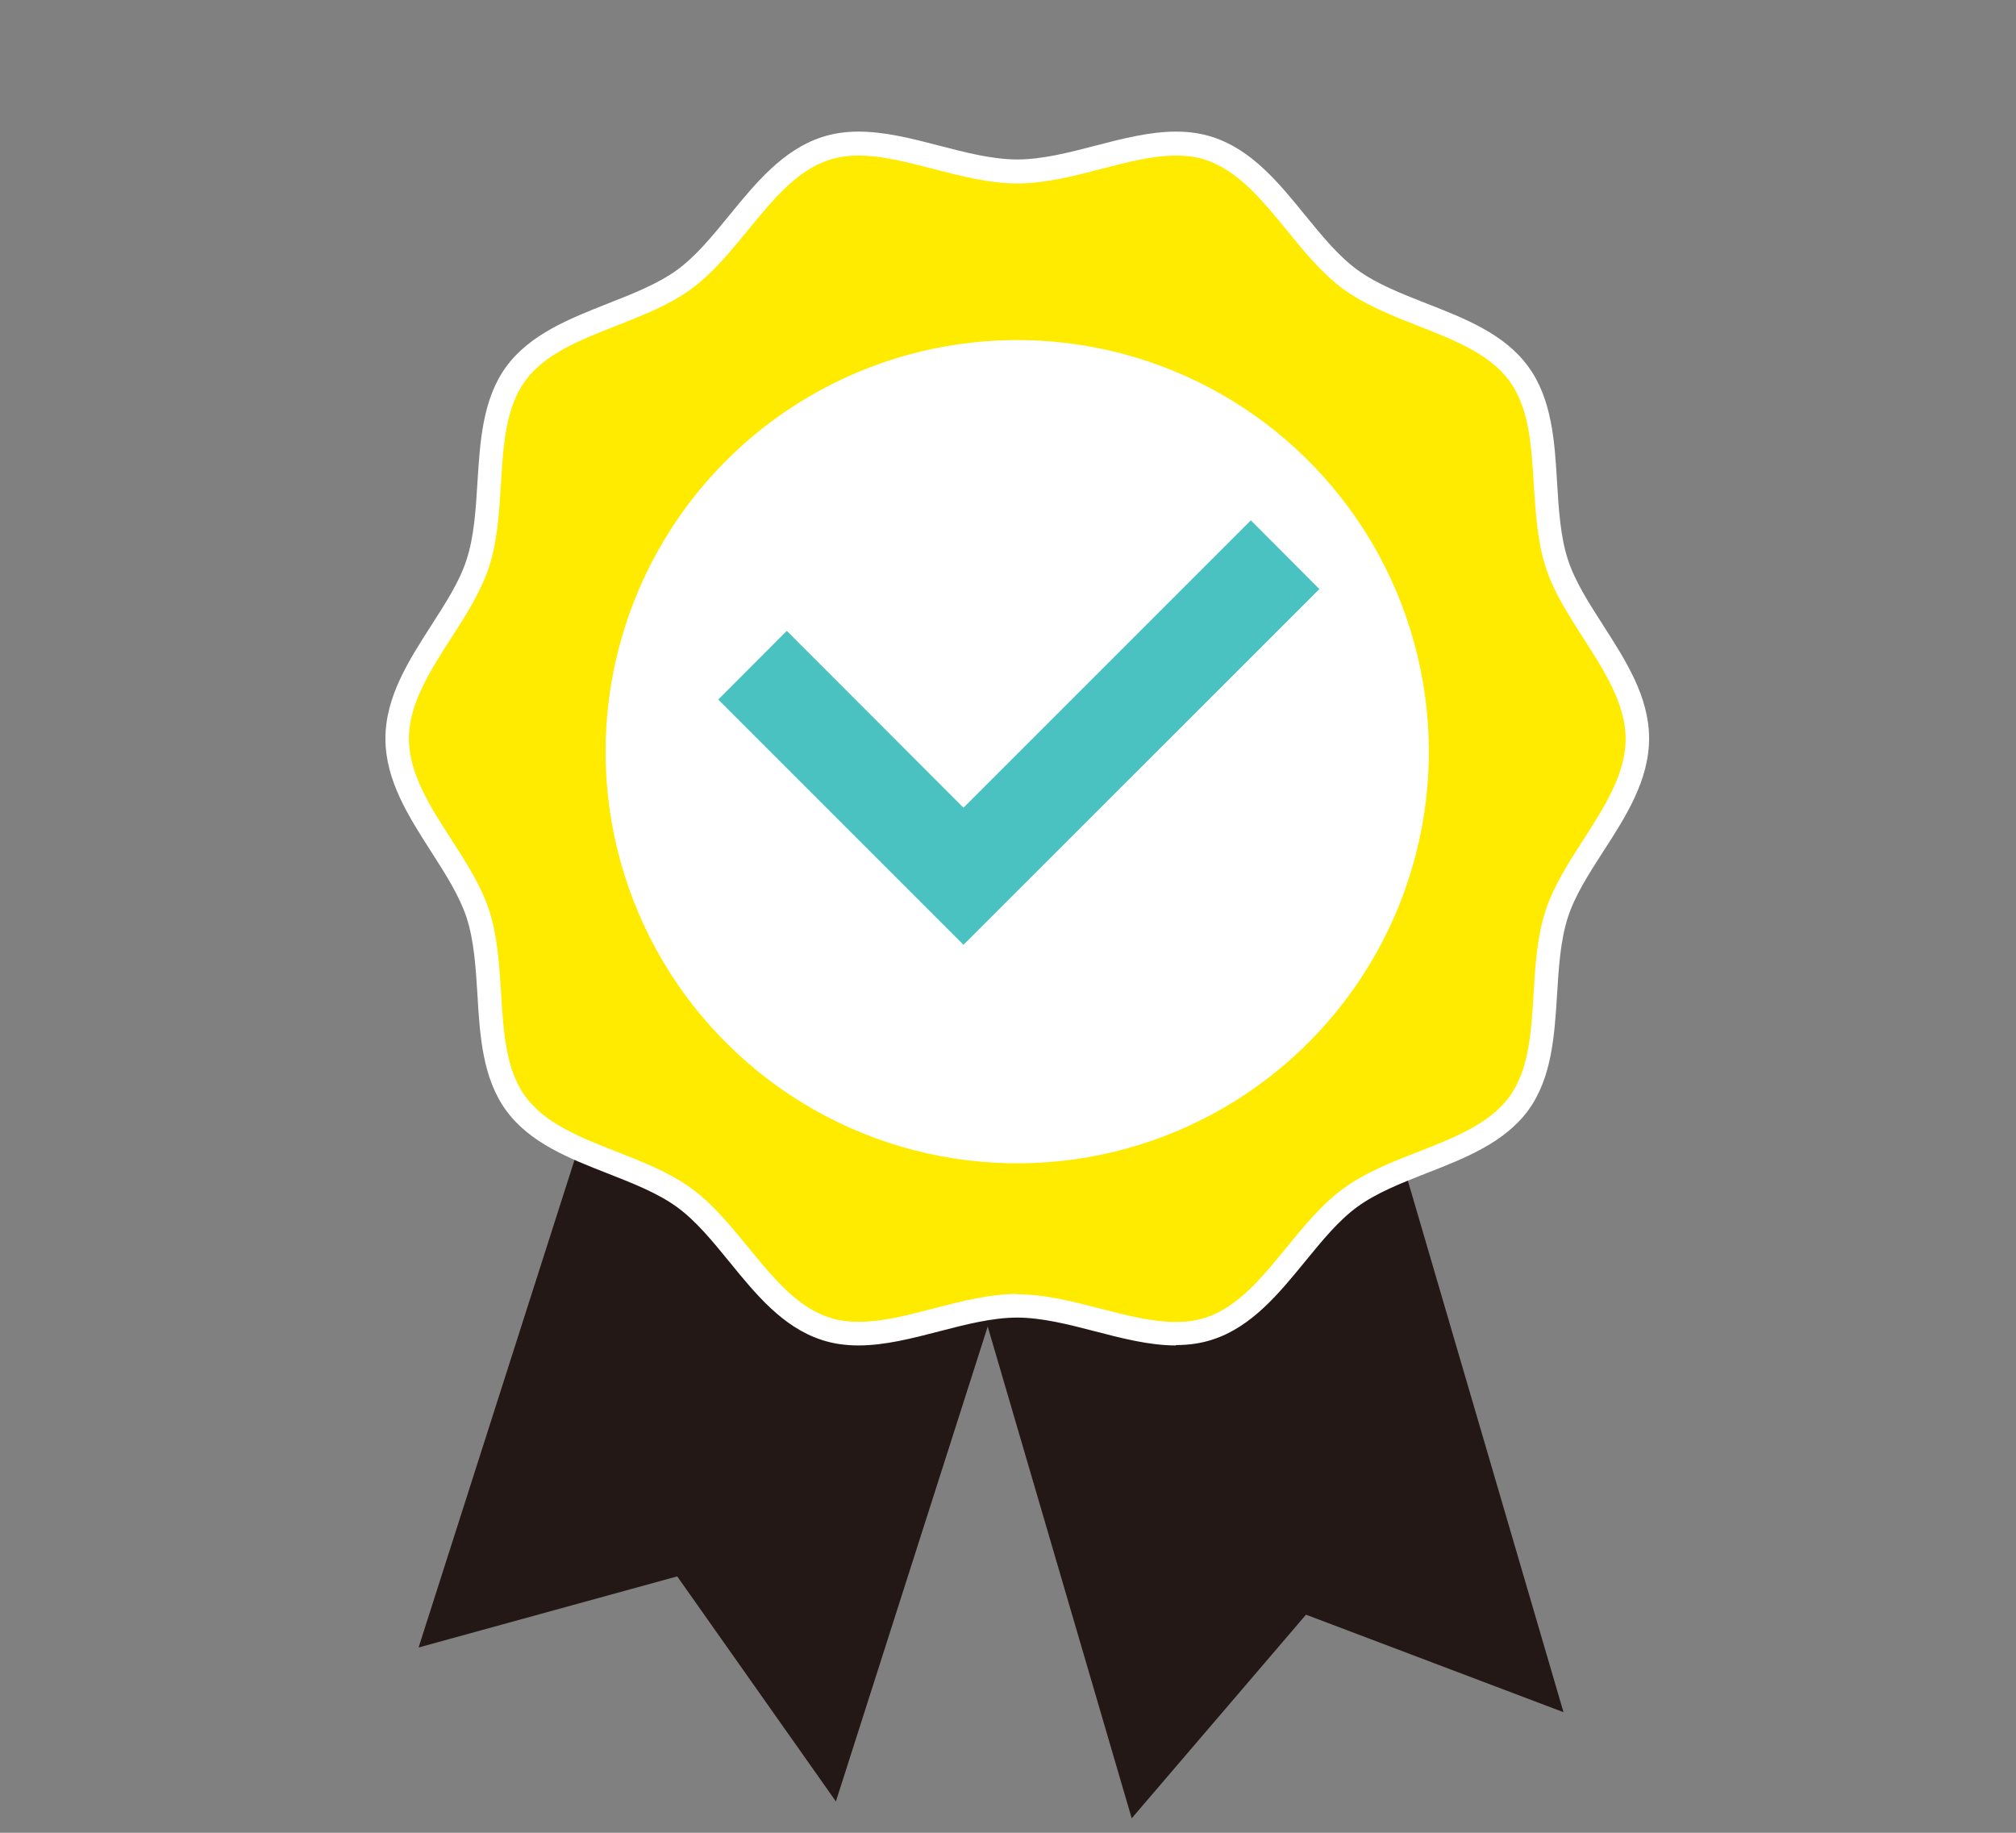 <?xml version="1.0" encoding="UTF-8"?>
<svg id="_レイヤー_2" data-name="レイヤー 2" xmlns="http://www.w3.org/2000/svg" viewBox="0 0 110 100">
  <rect x="0" y="0" width="110" height="100" fill="#808080" stroke="none"/>
  <defs>
    <style>
      .cls-1 {
        fill: #231815;
      }

      .cls-2 {
        fill: #4bc2c2;
      }

      .cls-3 {
        fill: #ffeb00;
      }

      .cls-4 {
        fill: #fff;
      }
    </style>
  </defs>
  <polygon class="cls-1" points="49.25 56.52 61.75 99.21 71.26 88.1 85.31 93.42 72.51 49.71 49.25 56.52"/>
  <polygon class="cls-1" points="36.39 47.52 22.84 89.89 36.95 86.01 45.61 98.29 59.48 54.9 36.39 47.52"/>
  <g>
    <path class="cls-3" d="M84.94,30.75c-1.06-3.27-.08-7.61-2.06-10.33-2-2.75-6.44-3.15-9.19-5.15-2.72-1.98-4.46-6.09-7.73-7.16-3.15-1.02-6.97,1.25-10.46,1.25s-7.31-2.27-10.46-1.25c-3.27,1.06-5.01,5.18-7.73,7.16-2.75,2-7.19,2.4-9.19,5.15-1.98,2.72-1,7.06-2.06,10.33-1.03,3.15-4.4,6.07-4.4,9.56s3.38,6.41,4.4,9.57c1.06,3.27.08,7.61,2.06,10.33,2,2.75,6.44,3.15,9.19,5.14,2.72,1.98,4.46,6.09,7.73,7.16,3.15,1.02,6.97-1.25,10.46-1.25s7.31,2.27,10.46,1.25c3.27-1.06,5.01-5.17,7.73-7.15,2.75-2,7.19-2.4,9.19-5.15,1.98-2.72,1-7.06,2.06-10.33,1.02-3.15,4.4-6.07,4.4-9.57s-3.38-6.41-4.4-9.56Z"/>
    <path class="cls-4" d="M64.16,73.41h0c-1.44,0-2.95-.39-4.41-.77-1.42-.37-2.9-.75-4.25-.75s-2.83.38-4.25.75c-1.46.38-2.97.77-4.41.77-.73,0-1.39-.1-2-.3-2.13-.69-3.61-2.5-5.04-4.26-.94-1.15-1.83-2.24-2.86-2.99-1.05-.76-2.37-1.28-3.77-1.83-2.1-.82-4.27-1.67-5.56-3.45-1.28-1.76-1.43-4.08-1.56-6.32-.09-1.44-.18-2.93-.59-4.19-.39-1.18-1.13-2.35-1.92-3.58-1.23-1.92-2.51-3.9-2.51-6.19s1.28-4.27,2.51-6.19c.79-1.23,1.54-2.39,1.92-3.58.41-1.25.5-2.75.59-4.19.14-2.24.28-4.55,1.56-6.32,1.3-1.78,3.46-2.63,5.56-3.46,1.4-.55,2.72-1.07,3.77-1.83,1.03-.75,1.92-1.84,2.86-2.99,1.43-1.75,2.92-3.57,5.05-4.26.61-.2,1.27-.3,2-.3,1.44,0,2.95.39,4.41.77,1.42.37,2.89.75,4.25.75s2.83-.38,4.25-.75c1.46-.38,2.97-.77,4.41-.77.73,0,1.38.1,2,.3,2.13.69,3.61,2.5,5.04,4.26.94,1.15,1.83,2.24,2.86,2.99,1.05.76,2.37,1.28,3.77,1.83,2.1.82,4.27,1.67,5.56,3.46,1.28,1.76,1.43,4.08,1.56,6.32.09,1.44.18,2.94.59,4.19.38,1.18,1.13,2.35,1.92,3.58,1.23,1.92,2.51,3.9,2.51,6.18s-1.27,4.27-2.51,6.18c-.79,1.23-1.54,2.4-1.92,3.58-.41,1.26-.5,2.75-.59,4.19-.14,2.24-.28,4.55-1.56,6.32-1.29,1.78-3.46,2.63-5.56,3.45-1.4.55-2.72,1.07-3.77,1.83-1.03.75-1.92,1.84-2.86,2.99-1.43,1.75-2.92,3.57-5.05,4.26-.61.2-1.27.3-2,.3ZM55.5,70.62c1.52,0,3.07.4,4.57.79,1.44.37,2.81.72,4.09.72h0c.59,0,1.12-.08,1.6-.23,1.77-.57,3.07-2.16,4.45-3.85.95-1.16,1.94-2.37,3.1-3.21,1.18-.86,2.64-1.44,4.06-1.99,2.01-.79,3.91-1.54,4.99-3.01,1.06-1.46,1.19-3.49,1.32-5.64.09-1.52.19-3.1.65-4.51.44-1.34,1.26-2.63,2.07-3.88,1.13-1.76,2.3-3.58,2.3-5.49s-1.17-3.73-2.3-5.49c-.8-1.25-1.63-2.53-2.06-3.88-.46-1.41-.55-2.98-.65-4.51-.13-2.15-.26-4.18-1.32-5.64-1.08-1.48-2.98-2.23-4.99-3.02-1.41-.55-2.87-1.13-4.06-1.99-1.17-.85-2.15-2.05-3.1-3.22-1.38-1.68-2.68-3.27-4.45-3.85-.48-.16-1.01-.23-1.6-.23-1.28,0-2.64.35-4.09.73-1.5.39-3.05.79-4.57.79s-3.07-.4-4.57-.79c-1.45-.37-2.81-.73-4.09-.73-.59,0-1.12.08-1.6.23-1.77.57-3.07,2.17-4.45,3.85-.95,1.16-1.94,2.37-3.1,3.21-1.18.86-2.64,1.43-4.06,1.99-2.01.79-3.92,1.54-4.99,3.02-1.06,1.46-1.19,3.49-1.32,5.64-.09,1.52-.19,3.1-.65,4.51-.44,1.34-1.26,2.63-2.06,3.87-1.13,1.76-2.31,3.59-2.31,5.49s1.17,3.73,2.31,5.49c.8,1.25,1.63,2.53,2.07,3.88.46,1.41.55,2.98.65,4.51.13,2.15.26,4.18,1.32,5.64,1.08,1.48,2.98,2.23,4.99,3.02,1.41.55,2.87,1.13,4.06,1.99,1.17.85,2.15,2.05,3.1,3.21,1.38,1.68,2.68,3.28,4.45,3.85.48.16,1.01.23,1.6.23,1.28,0,2.64-.35,4.09-.73,1.5-.39,3.05-.79,4.57-.79Z"/>
  </g>
  <circle class="cls-4" cx="55.5" cy="41.01" r="22.46" transform="translate(1.88 84.45) rotate(-75.47)"/>
  <polygon class="cls-2" points="71.99 32.14 68.25 28.39 52.57 44.07 42.93 34.42 39.19 38.17 52.57 51.55 71.99 32.14"/>
</svg>